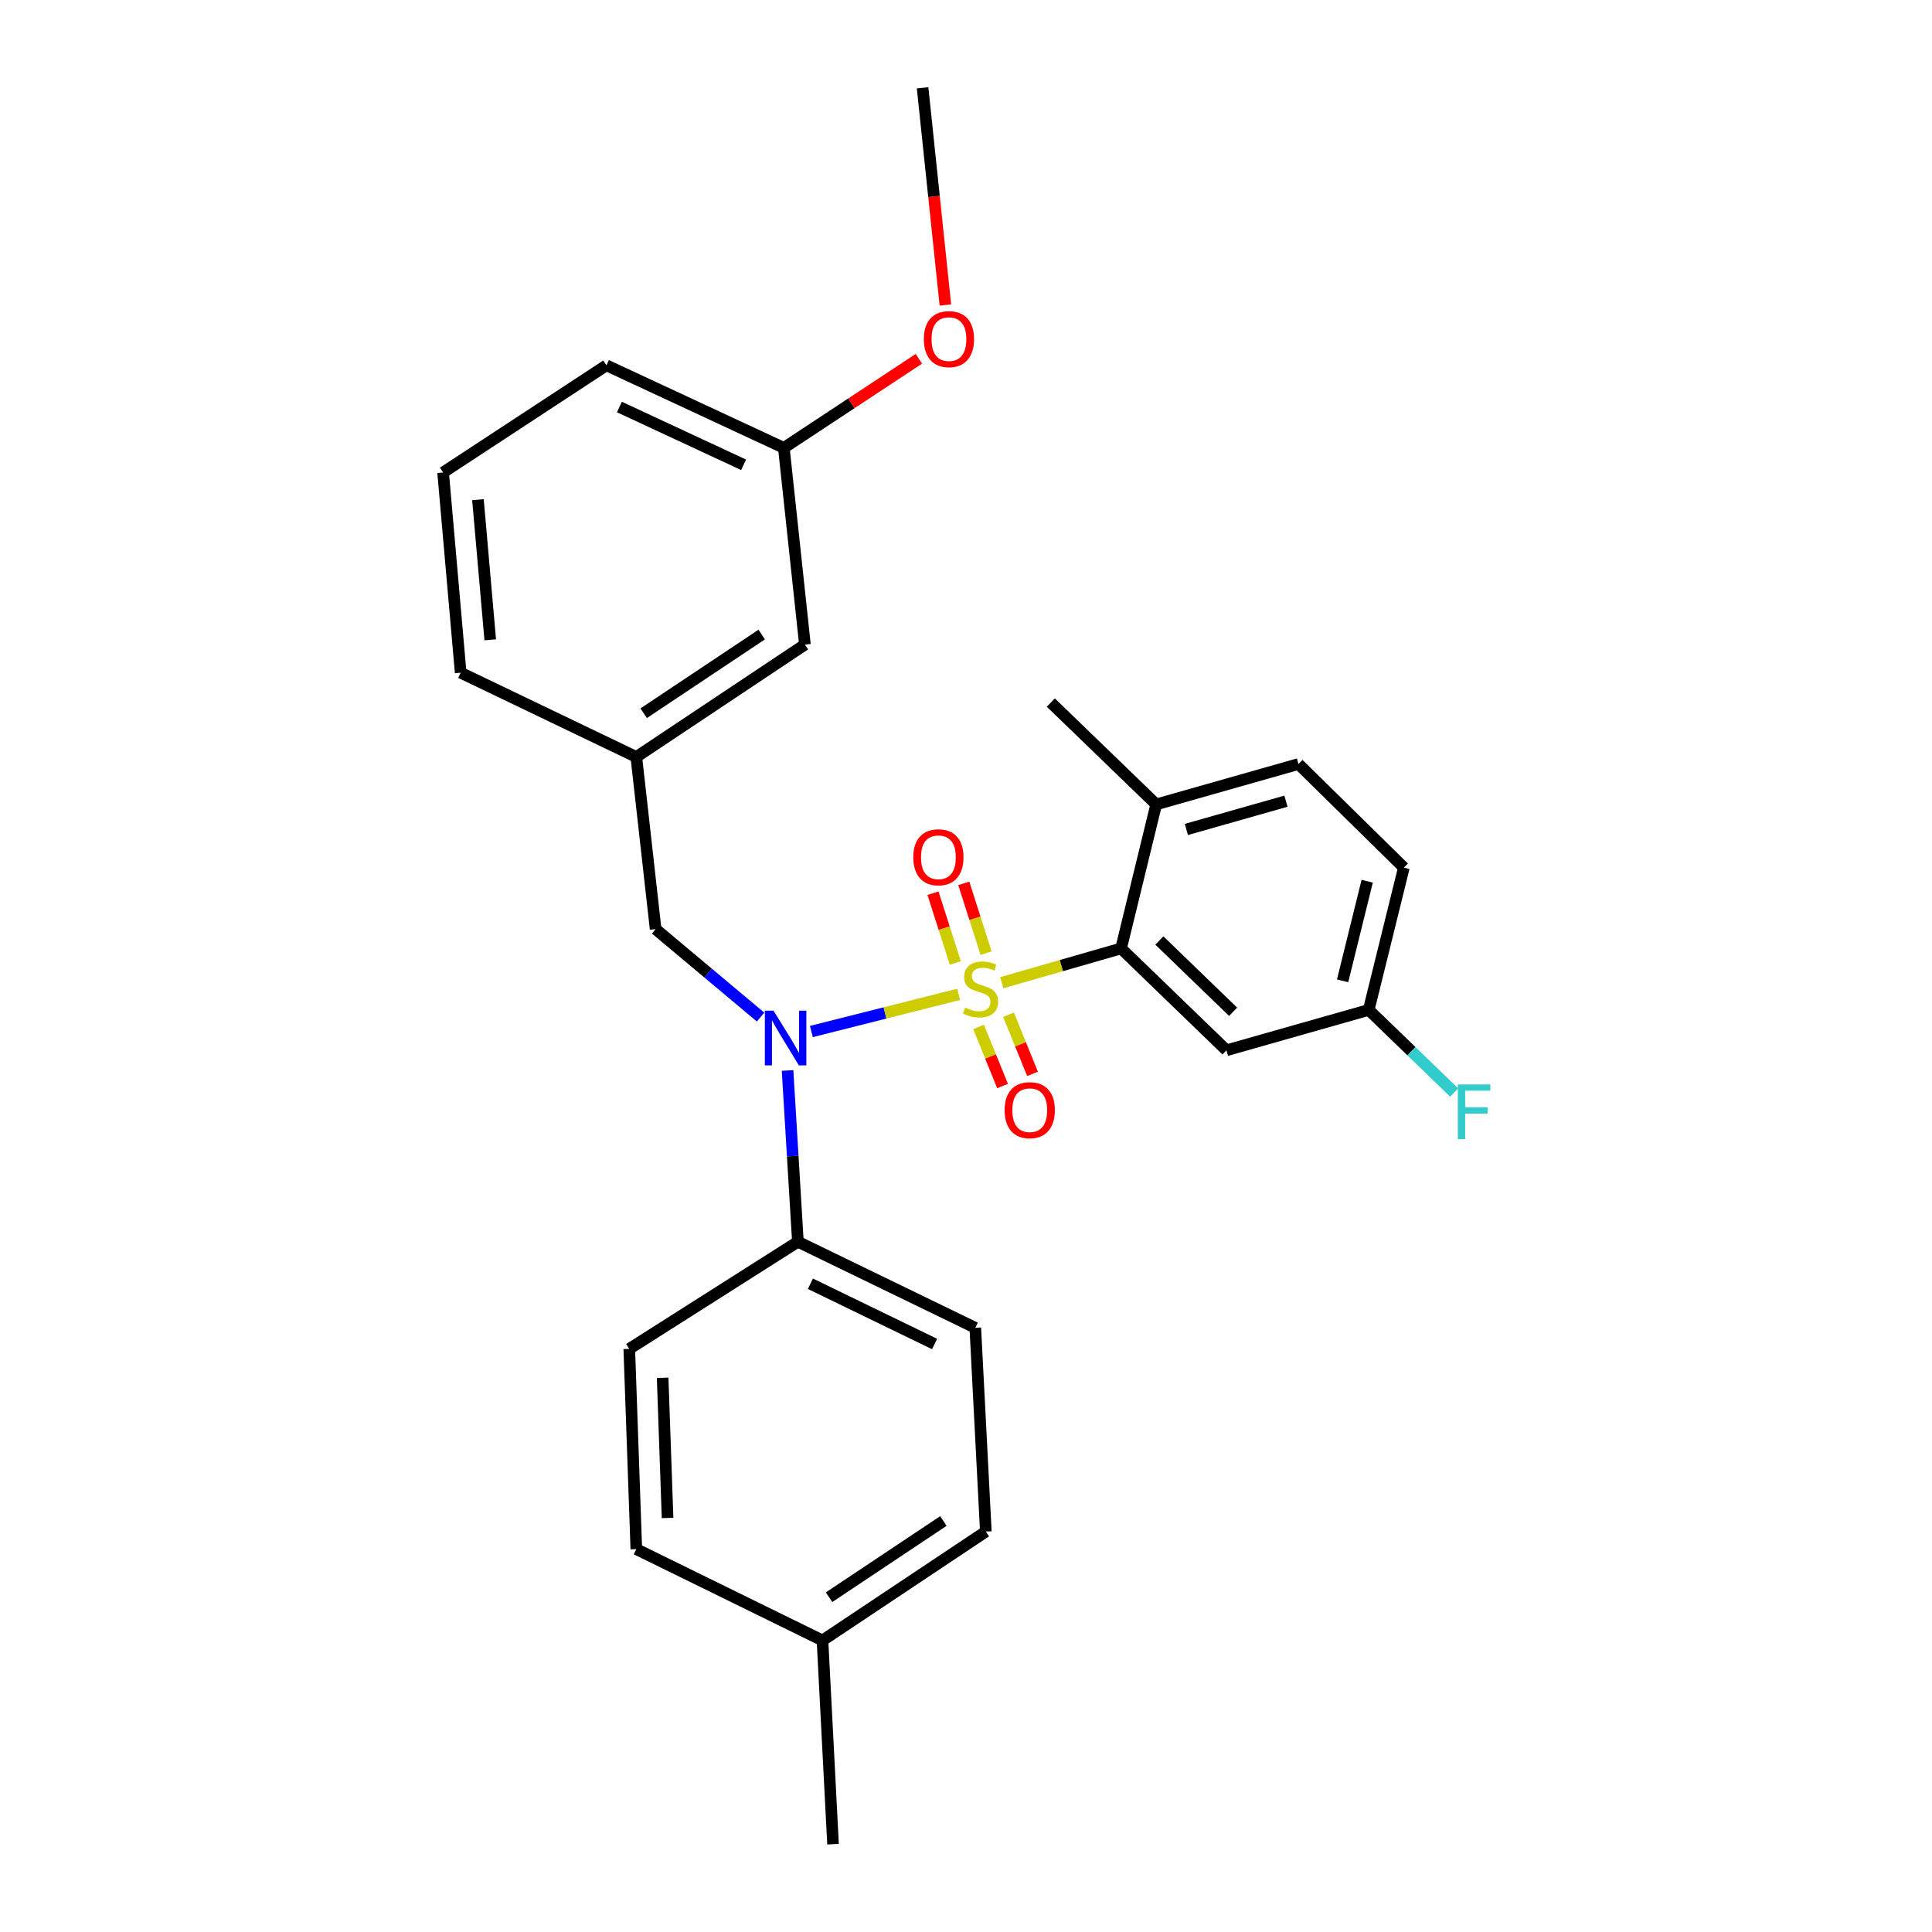 <?xml version='1.0' encoding='iso-8859-1'?>
<svg version='1.1' baseProfile='full'
              xmlns='http://www.w3.org/2000/svg'
                      xmlns:rdkit='http://www.rdkit.org/xml'
                      xmlns:xlink='http://www.w3.org/1999/xlink'
                  xml:space='preserve'
width='1000px' height='1000px' viewBox='0 0 1000 1000'>
<!-- END OF HEADER -->
<rect style='opacity:1.0;fill:#FFFFFF;stroke:none' width='1000' height='1000' x='0' y='0'> </rect>
<path class='bond-0' d='M 339.35,480.906 L 329.356,391.813' style='fill:none;fill-rule:evenodd;stroke:#000000;stroke-width:6px;stroke-linecap:butt;stroke-linejoin:miter;stroke-opacity:1' />
<path class='bond-1' d='M 339.35,480.906 L 366.52,503.673' style='fill:none;fill-rule:evenodd;stroke:#000000;stroke-width:6px;stroke-linecap:butt;stroke-linejoin:miter;stroke-opacity:1' />
<path class='bond-1' d='M 366.52,503.673 L 393.69,526.439' style='fill:none;fill-rule:evenodd;stroke:#0000FF;stroke-width:6px;stroke-linecap:butt;stroke-linejoin:miter;stroke-opacity:1' />
<path class='bond-2' d='M 407.639,554.078 L 410.316,598.404' style='fill:none;fill-rule:evenodd;stroke:#0000FF;stroke-width:6px;stroke-linecap:butt;stroke-linejoin:miter;stroke-opacity:1' />
<path class='bond-2' d='M 410.316,598.404 L 412.992,642.73' style='fill:none;fill-rule:evenodd;stroke:#000000;stroke-width:6px;stroke-linecap:butt;stroke-linejoin:miter;stroke-opacity:1' />
<path class='bond-3' d='M 419.966,533.91 L 458.08,524.293' style='fill:none;fill-rule:evenodd;stroke:#0000FF;stroke-width:6px;stroke-linecap:butt;stroke-linejoin:miter;stroke-opacity:1' />
<path class='bond-3' d='M 458.08,524.293 L 496.195,514.676' style='fill:none;fill-rule:evenodd;stroke:#CCCC00;stroke-width:6px;stroke-linecap:butt;stroke-linejoin:miter;stroke-opacity:1' />
<path class='bond-4' d='M 708.446,522.729 L 726.629,449.086' style='fill:none;fill-rule:evenodd;stroke:#000000;stroke-width:6px;stroke-linecap:butt;stroke-linejoin:miter;stroke-opacity:1' />
<path class='bond-4' d='M 694.929,507.671 L 707.657,456.121' style='fill:none;fill-rule:evenodd;stroke:#000000;stroke-width:6px;stroke-linecap:butt;stroke-linejoin:miter;stroke-opacity:1' />
<path class='bond-5' d='M 708.446,522.729 L 634.813,543.635' style='fill:none;fill-rule:evenodd;stroke:#000000;stroke-width:6px;stroke-linecap:butt;stroke-linejoin:miter;stroke-opacity:1' />
<path class='bond-6' d='M 708.446,522.729 L 730.562,544.106' style='fill:none;fill-rule:evenodd;stroke:#000000;stroke-width:6px;stroke-linecap:butt;stroke-linejoin:miter;stroke-opacity:1' />
<path class='bond-6' d='M 730.562,544.106 L 752.679,565.483' style='fill:none;fill-rule:evenodd;stroke:#33CCCC;stroke-width:6px;stroke-linecap:butt;stroke-linejoin:miter;stroke-opacity:1' />
<path class='bond-7' d='M 510.409,493.356 L 504.627,475.288' style='fill:none;fill-rule:evenodd;stroke:#CCCC00;stroke-width:6px;stroke-linecap:butt;stroke-linejoin:miter;stroke-opacity:1' />
<path class='bond-7' d='M 504.627,475.288 L 498.846,457.22' style='fill:none;fill-rule:evenodd;stroke:#FF0000;stroke-width:6px;stroke-linecap:butt;stroke-linejoin:miter;stroke-opacity:1' />
<path class='bond-7' d='M 494.473,498.456 L 488.691,480.388' style='fill:none;fill-rule:evenodd;stroke:#CCCC00;stroke-width:6px;stroke-linecap:butt;stroke-linejoin:miter;stroke-opacity:1' />
<path class='bond-7' d='M 488.691,480.388 L 482.909,462.32' style='fill:none;fill-rule:evenodd;stroke:#FF0000;stroke-width:6px;stroke-linecap:butt;stroke-linejoin:miter;stroke-opacity:1' />
<path class='bond-8' d='M 506.507,531.534 L 512.716,546.83' style='fill:none;fill-rule:evenodd;stroke:#CCCC00;stroke-width:6px;stroke-linecap:butt;stroke-linejoin:miter;stroke-opacity:1' />
<path class='bond-8' d='M 512.716,546.83 L 518.924,562.126' style='fill:none;fill-rule:evenodd;stroke:#FF0000;stroke-width:6px;stroke-linecap:butt;stroke-linejoin:miter;stroke-opacity:1' />
<path class='bond-8' d='M 522.011,525.241 L 528.22,540.537' style='fill:none;fill-rule:evenodd;stroke:#CCCC00;stroke-width:6px;stroke-linecap:butt;stroke-linejoin:miter;stroke-opacity:1' />
<path class='bond-8' d='M 528.22,540.537 L 534.428,555.833' style='fill:none;fill-rule:evenodd;stroke:#FF0000;stroke-width:6px;stroke-linecap:butt;stroke-linejoin:miter;stroke-opacity:1' />
<path class='bond-9' d='M 518.504,508.661 L 549.384,499.785' style='fill:none;fill-rule:evenodd;stroke:#CCCC00;stroke-width:6px;stroke-linecap:butt;stroke-linejoin:miter;stroke-opacity:1' />
<path class='bond-9' d='M 549.384,499.785 L 580.264,490.909' style='fill:none;fill-rule:evenodd;stroke:#000000;stroke-width:6px;stroke-linecap:butt;stroke-linejoin:miter;stroke-opacity:1' />
<path class='bond-10' d='M 726.629,449.086 L 672.081,395.457' style='fill:none;fill-rule:evenodd;stroke:#000000;stroke-width:6px;stroke-linecap:butt;stroke-linejoin:miter;stroke-opacity:1' />
<path class='bond-11' d='M 672.081,395.457 L 598.447,416.364' style='fill:none;fill-rule:evenodd;stroke:#000000;stroke-width:6px;stroke-linecap:butt;stroke-linejoin:miter;stroke-opacity:1' />
<path class='bond-11' d='M 665.606,414.69 L 614.062,429.325' style='fill:none;fill-rule:evenodd;stroke:#000000;stroke-width:6px;stroke-linecap:butt;stroke-linejoin:miter;stroke-opacity:1' />
<path class='bond-12' d='M 598.447,416.364 L 580.264,490.909' style='fill:none;fill-rule:evenodd;stroke:#000000;stroke-width:6px;stroke-linecap:butt;stroke-linejoin:miter;stroke-opacity:1' />
<path class='bond-13' d='M 598.447,416.364 L 543.898,363.637' style='fill:none;fill-rule:evenodd;stroke:#000000;stroke-width:6px;stroke-linecap:butt;stroke-linejoin:miter;stroke-opacity:1' />
<path class='bond-14' d='M 412.992,642.73 L 325.712,698.181' style='fill:none;fill-rule:evenodd;stroke:#000000;stroke-width:6px;stroke-linecap:butt;stroke-linejoin:miter;stroke-opacity:1' />
<path class='bond-15' d='M 412.992,642.73 L 504.809,687.277' style='fill:none;fill-rule:evenodd;stroke:#000000;stroke-width:6px;stroke-linecap:butt;stroke-linejoin:miter;stroke-opacity:1' />
<path class='bond-15' d='M 419.461,664.467 L 483.732,695.649' style='fill:none;fill-rule:evenodd;stroke:#000000;stroke-width:6px;stroke-linecap:butt;stroke-linejoin:miter;stroke-opacity:1' />
<path class='bond-16' d='M 425.719,849.092 L 510.265,792.73' style='fill:none;fill-rule:evenodd;stroke:#000000;stroke-width:6px;stroke-linecap:butt;stroke-linejoin:miter;stroke-opacity:1' />
<path class='bond-16' d='M 429.119,826.715 L 488.302,787.262' style='fill:none;fill-rule:evenodd;stroke:#000000;stroke-width:6px;stroke-linecap:butt;stroke-linejoin:miter;stroke-opacity:1' />
<path class='bond-17' d='M 425.719,849.092 L 431.175,954.545' style='fill:none;fill-rule:evenodd;stroke:#000000;stroke-width:6px;stroke-linecap:butt;stroke-linejoin:miter;stroke-opacity:1' />
<path class='bond-18' d='M 425.719,849.092 L 329.356,801.822' style='fill:none;fill-rule:evenodd;stroke:#000000;stroke-width:6px;stroke-linecap:butt;stroke-linejoin:miter;stroke-opacity:1' />
<path class='bond-19' d='M 325.712,698.181 L 329.356,801.822' style='fill:none;fill-rule:evenodd;stroke:#000000;stroke-width:6px;stroke-linecap:butt;stroke-linejoin:miter;stroke-opacity:1' />
<path class='bond-19' d='M 342.981,713.139 L 345.532,785.688' style='fill:none;fill-rule:evenodd;stroke:#000000;stroke-width:6px;stroke-linecap:butt;stroke-linejoin:miter;stroke-opacity:1' />
<path class='bond-20' d='M 329.356,391.813 L 416.627,333.639' style='fill:none;fill-rule:evenodd;stroke:#000000;stroke-width:6px;stroke-linecap:butt;stroke-linejoin:miter;stroke-opacity:1' />
<path class='bond-20' d='M 333.166,369.164 L 394.255,328.442' style='fill:none;fill-rule:evenodd;stroke:#000000;stroke-width:6px;stroke-linecap:butt;stroke-linejoin:miter;stroke-opacity:1' />
<path class='bond-21' d='M 329.356,391.813 L 238.442,348.178' style='fill:none;fill-rule:evenodd;stroke:#000000;stroke-width:6px;stroke-linecap:butt;stroke-linejoin:miter;stroke-opacity:1' />
<path class='bond-22' d='M 416.627,333.639 L 405.714,231.82' style='fill:none;fill-rule:evenodd;stroke:#000000;stroke-width:6px;stroke-linecap:butt;stroke-linejoin:miter;stroke-opacity:1' />
<path class='bond-23' d='M 238.442,348.178 L 229.35,244.547' style='fill:none;fill-rule:evenodd;stroke:#000000;stroke-width:6px;stroke-linecap:butt;stroke-linejoin:miter;stroke-opacity:1' />
<path class='bond-23' d='M 253.747,331.171 L 247.383,258.629' style='fill:none;fill-rule:evenodd;stroke:#000000;stroke-width:6px;stroke-linecap:butt;stroke-linejoin:miter;stroke-opacity:1' />
<path class='bond-24' d='M 405.714,231.82 L 440.663,208.767' style='fill:none;fill-rule:evenodd;stroke:#000000;stroke-width:6px;stroke-linecap:butt;stroke-linejoin:miter;stroke-opacity:1' />
<path class='bond-24' d='M 440.663,208.767 L 475.612,185.713' style='fill:none;fill-rule:evenodd;stroke:#FF0000;stroke-width:6px;stroke-linecap:butt;stroke-linejoin:miter;stroke-opacity:1' />
<path class='bond-25' d='M 405.714,231.82 L 313.897,189.087' style='fill:none;fill-rule:evenodd;stroke:#000000;stroke-width:6px;stroke-linecap:butt;stroke-linejoin:miter;stroke-opacity:1' />
<path class='bond-25' d='M 384.881,240.58 L 320.609,210.667' style='fill:none;fill-rule:evenodd;stroke:#000000;stroke-width:6px;stroke-linecap:butt;stroke-linejoin:miter;stroke-opacity:1' />
<path class='bond-26' d='M 229.35,244.547 L 313.897,189.087' style='fill:none;fill-rule:evenodd;stroke:#000000;stroke-width:6px;stroke-linecap:butt;stroke-linejoin:miter;stroke-opacity:1' />
<path class='bond-27' d='M 489.326,157.862 L 483.43,101.658' style='fill:none;fill-rule:evenodd;stroke:#FF0000;stroke-width:6px;stroke-linecap:butt;stroke-linejoin:miter;stroke-opacity:1' />
<path class='bond-27' d='M 483.43,101.658 L 477.534,45.455' style='fill:none;fill-rule:evenodd;stroke:#000000;stroke-width:6px;stroke-linecap:butt;stroke-linejoin:miter;stroke-opacity:1' />
<path class='bond-28' d='M 504.809,687.277 L 510.265,792.73' style='fill:none;fill-rule:evenodd;stroke:#000000;stroke-width:6px;stroke-linecap:butt;stroke-linejoin:miter;stroke-opacity:1' />
<path class='bond-29' d='M 580.264,490.909 L 634.813,543.635' style='fill:none;fill-rule:evenodd;stroke:#000000;stroke-width:6px;stroke-linecap:butt;stroke-linejoin:miter;stroke-opacity:1' />
<path class='bond-29' d='M 600.076,486.786 L 638.26,523.695' style='fill:none;fill-rule:evenodd;stroke:#000000;stroke-width:6px;stroke-linecap:butt;stroke-linejoin:miter;stroke-opacity:1' />
<path  class='atom-1' d='M 400.365 523.117
L 409.645 538.117
Q 410.565 539.597, 412.045 542.277
Q 413.525 544.957, 413.605 545.117
L 413.605 523.117
L 417.365 523.117
L 417.365 551.437
L 413.485 551.437
L 403.525 535.037
Q 402.365 533.117, 401.125 530.917
Q 399.925 528.717, 399.565 528.037
L 399.565 551.437
L 395.885 551.437
L 395.885 523.117
L 400.365 523.117
' fill='#0000FF'/>
<path  class='atom-3' d='M 499.532 521.535
Q 499.852 521.655, 501.172 522.215
Q 502.492 522.775, 503.932 523.135
Q 505.412 523.455, 506.852 523.455
Q 509.532 523.455, 511.092 522.175
Q 512.652 520.855, 512.652 518.575
Q 512.652 517.015, 511.852 516.055
Q 511.092 515.095, 509.892 514.575
Q 508.692 514.055, 506.692 513.455
Q 504.172 512.695, 502.652 511.975
Q 501.172 511.255, 500.092 509.735
Q 499.052 508.215, 499.052 505.655
Q 499.052 502.095, 501.452 499.895
Q 503.892 497.695, 508.692 497.695
Q 511.972 497.695, 515.692 499.255
L 514.772 502.335
Q 511.372 500.935, 508.812 500.935
Q 506.052 500.935, 504.532 502.095
Q 503.012 503.215, 503.052 505.175
Q 503.052 506.695, 503.812 507.615
Q 504.612 508.535, 505.732 509.055
Q 506.892 509.575, 508.812 510.175
Q 511.372 510.975, 512.892 511.775
Q 514.412 512.575, 515.492 514.215
Q 516.612 515.815, 516.612 518.575
Q 516.612 522.495, 513.972 524.615
Q 511.372 526.695, 507.012 526.695
Q 504.492 526.695, 502.572 526.135
Q 500.692 525.615, 498.452 524.695
L 499.532 521.535
' fill='#CCCC00'/>
<path  class='atom-4' d='M 472.715 443.718
Q 472.715 436.918, 476.075 433.118
Q 479.435 429.318, 485.715 429.318
Q 491.995 429.318, 495.355 433.118
Q 498.715 436.918, 498.715 443.718
Q 498.715 450.598, 495.315 454.518
Q 491.915 458.398, 485.715 458.398
Q 479.475 458.398, 476.075 454.518
Q 472.715 450.638, 472.715 443.718
M 485.715 455.198
Q 490.035 455.198, 492.355 452.318
Q 494.715 449.398, 494.715 443.718
Q 494.715 438.158, 492.355 435.358
Q 490.035 432.518, 485.715 432.518
Q 481.395 432.518, 479.035 435.318
Q 476.715 438.118, 476.715 443.718
Q 476.715 449.438, 479.035 452.318
Q 481.395 455.198, 485.715 455.198
' fill='#FF0000'/>
<path  class='atom-5' d='M 519.994 574.624
Q 519.994 567.824, 523.354 564.024
Q 526.714 560.224, 532.994 560.224
Q 539.274 560.224, 542.634 564.024
Q 545.994 567.824, 545.994 574.624
Q 545.994 581.504, 542.594 585.424
Q 539.194 589.304, 532.994 589.304
Q 526.754 589.304, 523.354 585.424
Q 519.994 581.544, 519.994 574.624
M 532.994 586.104
Q 537.314 586.104, 539.634 583.224
Q 541.994 580.304, 541.994 574.624
Q 541.994 569.064, 539.634 566.264
Q 537.314 563.424, 532.994 563.424
Q 528.674 563.424, 526.314 566.224
Q 523.994 569.024, 523.994 574.624
Q 523.994 580.344, 526.314 583.224
Q 528.674 586.104, 532.994 586.104
' fill='#FF0000'/>
<path  class='atom-17' d='M 478.171 175.53
Q 478.171 168.73, 481.531 164.93
Q 484.891 161.13, 491.171 161.13
Q 497.451 161.13, 500.811 164.93
Q 504.171 168.73, 504.171 175.53
Q 504.171 182.41, 500.771 186.33
Q 497.371 190.21, 491.171 190.21
Q 484.931 190.21, 481.531 186.33
Q 478.171 182.45, 478.171 175.53
M 491.171 187.01
Q 495.491 187.01, 497.811 184.13
Q 500.171 181.21, 500.171 175.53
Q 500.171 169.97, 497.811 167.17
Q 495.491 164.33, 491.171 164.33
Q 486.851 164.33, 484.491 167.13
Q 482.171 169.93, 482.171 175.53
Q 482.171 181.25, 484.491 184.13
Q 486.851 187.01, 491.171 187.01
' fill='#FF0000'/>
<path  class='atom-27' d='M 754.575 561.295
L 771.415 561.295
L 771.415 564.535
L 758.375 564.535
L 758.375 573.135
L 769.975 573.135
L 769.975 576.415
L 758.375 576.415
L 758.375 589.615
L 754.575 589.615
L 754.575 561.295
' fill='#33CCCC'/>
</svg>
